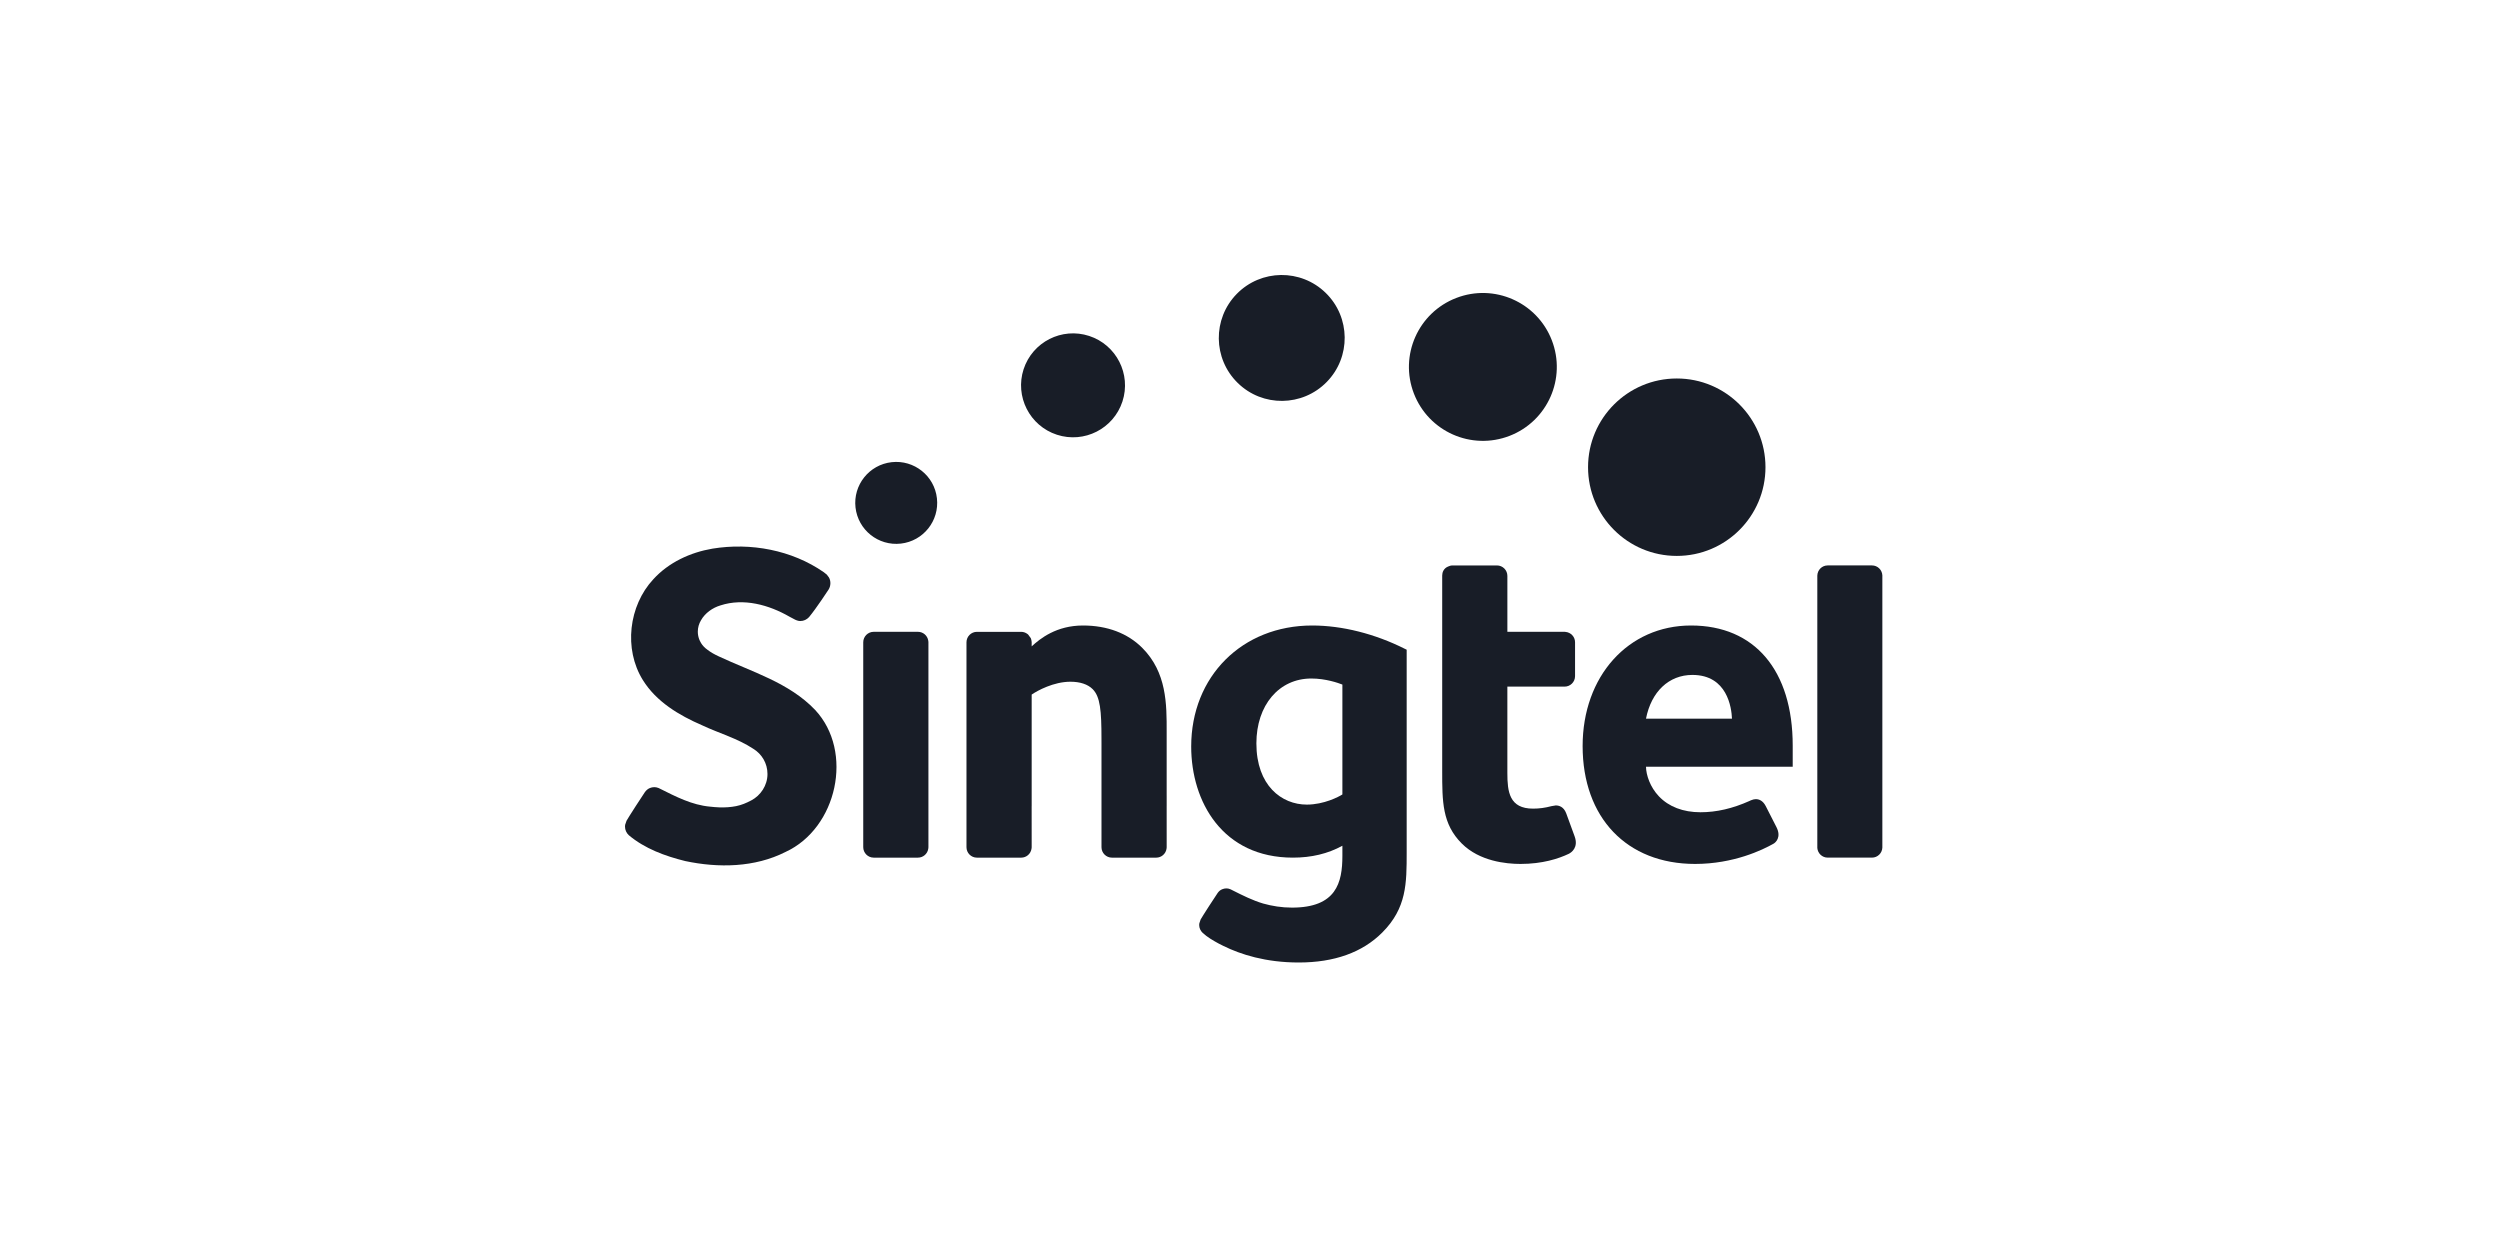<svg width="200" height="100" viewBox="0 0 200 100" fill="none" xmlns="http://www.w3.org/2000/svg">
<path d="M72.067 43.488C70.266 43.692 68.646 42.398 68.441 40.6C68.238 38.8 69.531 37.178 71.331 36.974C73.129 36.772 74.753 38.064 74.954 39.862C75.16 41.662 73.865 43.286 72.067 43.488" fill="#181D27"/>
<path d="M84.554 34.779C82.371 34.068 81.18 31.72 81.888 29.538C82.602 27.356 84.948 26.163 87.132 26.875C89.312 27.586 90.508 29.933 89.796 32.117C89.083 34.299 86.738 35.491 84.554 34.779" fill="#181D27"/>
<path d="M99.02 30.637C97.031 28.693 96.994 25.504 98.938 23.515C100.882 21.527 104.071 21.49 106.061 23.436C108.049 25.379 108.084 28.569 106.14 30.556C104.195 32.545 101.006 32.582 99.02 30.637" fill="#181D27"/>
<path d="M113.114 31.489C111.935 28.443 113.448 25.017 116.495 23.84C119.539 22.659 122.966 24.173 124.145 27.22C125.324 30.265 123.811 33.691 120.765 34.869C117.715 36.048 114.294 34.534 113.114 31.489" fill="#181D27"/>
<path d="M127.044 37.376C127.044 33.457 130.222 30.279 134.143 30.279C138.062 30.279 141.238 33.457 141.238 37.376C141.238 41.293 138.062 44.473 134.143 44.473C130.222 44.473 127.044 41.293 127.044 37.376" fill="#181D27"/>
<path fill-rule="evenodd" clip-rule="evenodd" d="M95.296 59.722C95.296 54.113 99.368 50.04 104.978 50.04L104.978 50.04C107.363 50.04 109.993 50.702 112.38 51.902L112.534 51.976V68.182C112.534 70.675 112.534 72.649 110.575 74.608C108.989 76.196 106.741 77 103.9 77C101.242 77 99.24 76.35 97.878 75.677C97.852 75.664 97.825 75.651 97.799 75.638C97.693 75.586 97.587 75.534 97.483 75.478C97.042 75.237 96.583 74.973 96.214 74.629C96.043 74.47 95.934 74.245 95.934 73.993L95.947 73.869L96.051 73.558C96.132 73.397 97.299 71.59 97.415 71.434C97.511 71.302 97.623 71.2 97.779 71.139C97.984 71.056 98.206 71.046 98.411 71.132L98.504 71.174C98.547 71.196 98.59 71.217 98.632 71.239C99.417 71.634 100.211 72.033 101.053 72.283C101.758 72.482 102.536 72.609 103.358 72.609C106.904 72.609 107.391 70.62 107.391 68.47V67.66C106.221 68.302 104.906 68.611 103.43 68.611C97.813 68.611 95.296 64.146 95.296 59.722ZM104.547 64.368C105.92 64.368 107.114 63.736 107.391 63.556V54.765C107.058 54.635 106.056 54.281 104.905 54.281C102.319 54.281 100.511 56.414 100.511 59.469C100.511 62.852 102.536 64.368 104.547 64.368Z" fill="#181D27"/>
<path d="M74.274 51.354L74.258 51.239C74.192 50.845 73.849 50.545 73.437 50.545H69.896C69.434 50.545 69.059 50.921 69.059 51.383V67.773C69.059 68.235 69.434 68.611 69.896 68.611H73.437C73.851 68.611 74.194 68.308 74.26 67.912L74.274 67.786V51.354" fill="#181D27"/>
<path d="M150.588 46.02C150.561 45.58 150.201 45.234 149.758 45.234H146.214C145.759 45.234 145.396 45.597 145.385 46.052V67.837C145.419 68.269 145.776 68.61 146.214 68.61H149.758C150.207 68.61 150.57 68.254 150.588 67.808V46.02" fill="#181D27"/>
<path fill-rule="evenodd" clip-rule="evenodd" d="M126.61 59.684C126.61 54.096 130.257 50.04 135.284 50.04V50.04C140.377 50.04 143.417 53.632 143.417 59.65V61.34H131.679C131.695 62.014 132.006 62.96 132.708 63.702C133.5 64.539 134.652 64.98 136.039 64.98C137.317 64.98 138.602 64.684 139.963 64.076L140.069 64.025C140.242 63.955 140.356 63.932 140.469 63.932C140.697 63.932 141.019 64.028 141.254 64.479L142.115 66.167C142.53 66.979 142.05 67.407 141.876 67.499C141.014 67.988 138.695 69.115 135.608 69.115C130.141 69.115 126.61 65.414 126.61 59.684ZM135.392 53.994C133.513 53.994 132.103 55.329 131.679 57.495H138.558C138.523 56.614 138.184 53.994 135.392 53.994Z" fill="#181D27"/>
<path d="M125.298 65.072C125.095 64.517 124.69 64.434 124.463 64.434L124.121 64.491C123.61 64.626 123.142 64.691 122.646 64.691C120.748 64.691 120.589 63.346 120.589 61.844V54.93H125.167C125.629 54.93 126.004 54.556 126.004 54.093V51.38C126.004 50.942 125.666 50.589 125.237 50.552L125.179 50.545H125.168L125.167 50.544L120.59 50.545V46.071C120.59 45.609 120.217 45.235 119.754 45.235H116.213C116.08 45.235 115.953 45.269 115.84 45.326C115.486 45.474 115.376 45.794 115.376 46.045V61.666C115.376 64.133 115.376 65.914 116.94 67.479C118.363 68.904 120.494 69.115 121.639 69.115C123.393 69.115 124.681 68.695 125.495 68.308C125.716 68.201 126.294 67.799 125.971 66.911L125.299 65.072" fill="#181D27"/>
<path d="M57.494 52.507C57.189 52.366 56.862 52.191 56.578 51.967C56.379 51.827 56.209 51.649 56.082 51.441L55.974 51.236L55.923 51.108C55.86 50.927 55.825 50.733 55.825 50.529C55.825 50.196 55.921 49.885 56.082 49.618C56.406 49.044 57.011 48.617 57.637 48.432C59.501 47.824 61.523 48.392 63.166 49.339L63.475 49.502C63.662 49.613 63.855 49.683 64.024 49.683C64.299 49.683 64.545 49.562 64.719 49.373L64.715 49.379C65.318 48.652 66.274 47.183 66.291 47.158C66.466 46.874 66.483 46.488 66.314 46.195L66.145 45.97L65.903 45.777C63.342 43.998 60.05 43.393 56.998 43.891C55.218 44.194 53.489 44.996 52.266 46.341C50.293 48.46 49.886 51.922 51.425 54.399C52.501 56.14 54.333 57.229 56.168 58.023C57.521 58.661 59.006 59.071 60.263 59.903C60.943 60.318 61.398 61.062 61.398 61.919C61.398 62.848 60.84 63.641 60.109 64.028C59.713 64.238 59.326 64.403 58.888 64.491C58.451 64.578 58.001 64.604 57.557 64.59C57.307 64.581 57.057 64.561 56.807 64.532C55.345 64.402 54.056 63.724 52.772 63.083L52.672 63.036C52.451 62.947 52.209 62.954 51.992 63.042C51.822 63.111 51.703 63.221 51.595 63.364C51.47 63.531 50.214 65.482 50.124 65.657L50.01 65.989L50 66.125C50 66.398 50.116 66.641 50.301 66.813C51.576 67.888 53.208 68.487 54.812 68.883C57.474 69.45 60.382 69.403 62.842 68.156C66.965 66.263 68.332 60.131 65.205 56.788C63.124 54.606 60.146 53.753 57.494 52.507" fill="#181D27"/>
<path d="M93.333 63.673V58.56C93.338 56.324 93.343 53.791 91.372 51.82C90.209 50.658 88.575 50.04 86.639 50.04C84.514 50.04 83.211 51.086 82.534 51.71V51.385C82.527 51.293 82.523 51.256 82.501 51.17V51.169L82.496 51.15L82.489 51.135L82.473 51.084L82.465 51.054L82.247 50.759L82.203 50.724L82.195 50.716L82.189 50.714L82.188 50.713C82.048 50.611 81.882 50.547 81.696 50.547H78.153C77.691 50.547 77.318 50.922 77.318 51.386V67.776C77.318 68.238 77.691 68.612 78.153 68.612H81.696C82.112 68.612 82.451 68.31 82.519 67.914L82.534 67.787L82.532 64.485H82.534V55.566C82.988 55.251 84.297 54.538 85.632 54.538C86.408 54.538 87.024 54.742 87.414 55.133C88.018 55.736 88.118 56.848 88.118 59.111L88.119 59.483V67.776C88.119 68.238 88.495 68.612 88.956 68.612H92.497C92.911 68.612 93.254 68.31 93.32 67.914L93.334 67.787L93.333 64.487L93.334 64.478V63.676L93.333 63.675" fill="#181D27"/>
</svg>
